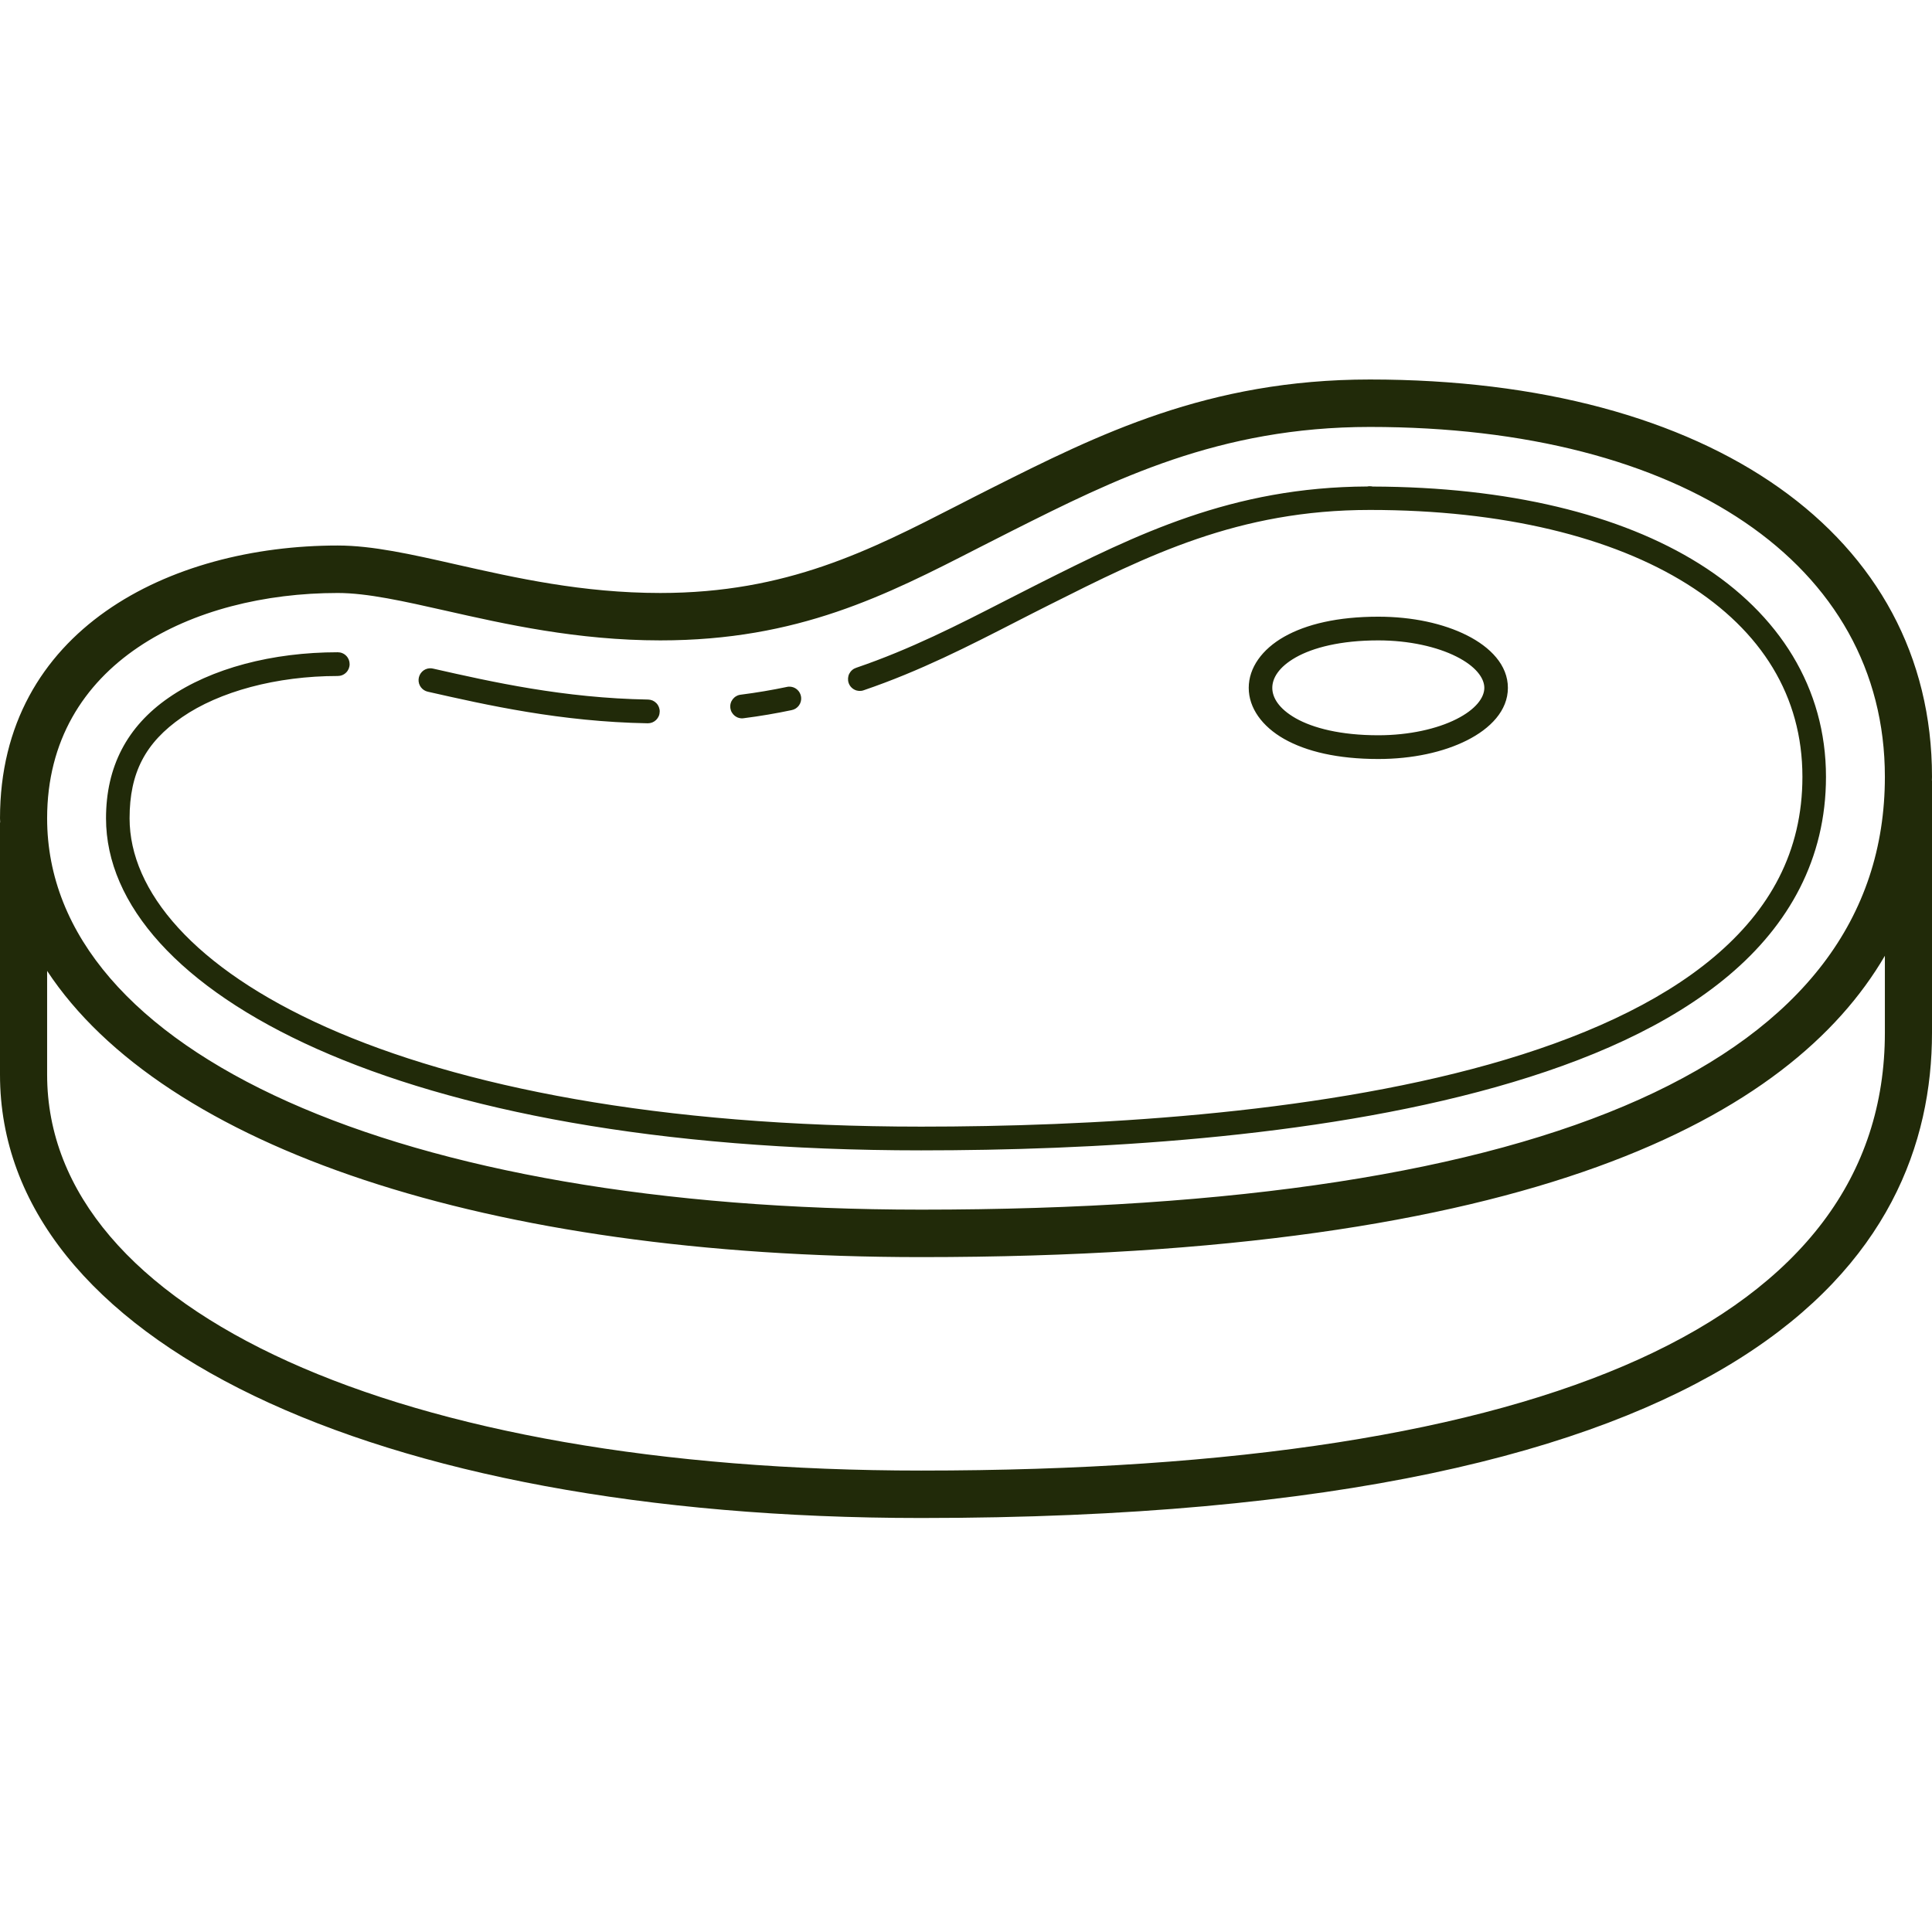 <svg width="56" height="56" viewBox="0 0 56 56" fill="none" xmlns="http://www.w3.org/2000/svg">
<path d="M39.707 11C35.007 11 31.814 12.604 28.727 14.155C28.4 14.319 28.079 14.484 27.759 14.648C25.211 15.954 22.806 17.188 19.141 17.188C16.878 17.188 14.938 16.748 13.226 16.362C11.924 16.067 10.798 15.812 9.788 15.812C4.915 15.812 0 18.257 0 23.719C0 23.755 0.005 23.791 0.005 23.828C0.005 23.836 0 23.843 0 23.852V31.15C0 38.836 10.729 44 26.7 44C50.917 44 56 36.35 56 29.932V22.635C56 22.63 55.997 22.625 55.997 22.62C55.997 22.585 56 22.551 56 22.516C56 15.52 49.605 11 39.707 11ZM39.707 12.375C48.775 12.375 54.634 16.356 54.634 22.516C54.634 30.724 44.974 35.062 26.7 35.062C11.546 35.062 1.366 30.504 1.366 23.719C1.366 19.207 5.595 17.188 9.788 17.188C10.647 17.188 11.704 17.427 12.928 17.703C14.621 18.086 16.726 18.562 19.141 18.562C23.134 18.562 25.681 17.256 28.378 15.873C28.694 15.711 29.014 15.548 29.337 15.386C32.283 13.906 35.328 12.375 39.707 12.375ZM39.707 14.094C39.684 14.093 39.661 14.095 39.639 14.099C39.638 14.1 39.636 14.1 39.635 14.101C35.701 14.118 32.939 15.496 30.098 16.923C29.777 17.084 29.462 17.246 29.151 17.405C27.774 18.111 26.392 18.819 24.817 19.356C24.774 19.37 24.734 19.392 24.7 19.422C24.665 19.452 24.637 19.488 24.616 19.529C24.596 19.569 24.584 19.614 24.581 19.659C24.578 19.705 24.583 19.75 24.598 19.794C24.612 19.837 24.635 19.877 24.665 19.911C24.695 19.945 24.732 19.973 24.773 19.993C24.813 20.013 24.858 20.024 24.903 20.027C24.948 20.029 24.994 20.023 25.036 20.007C26.668 19.451 28.085 18.723 29.462 18.017C29.773 17.858 30.086 17.697 30.404 17.538C33.263 16.102 35.889 14.781 39.707 14.781C43.573 14.781 46.734 15.57 48.9 16.928C51.066 18.287 52.244 20.181 52.244 22.516C52.244 24.694 51.295 26.377 49.68 27.739C48.066 29.101 45.778 30.115 43.175 30.848C37.969 32.312 31.517 32.656 26.7 32.656C19.091 32.656 13.309 31.49 9.462 29.775C5.615 28.059 3.756 25.825 3.756 23.719C3.756 22.401 4.211 21.526 5.275 20.79C6.352 20.046 8.009 19.594 9.788 19.594C9.833 19.594 9.878 19.586 9.92 19.569C9.962 19.552 10 19.527 10.032 19.495C10.065 19.463 10.09 19.425 10.108 19.383C10.125 19.341 10.134 19.296 10.134 19.25C10.134 19.204 10.125 19.159 10.108 19.117C10.09 19.075 10.065 19.037 10.032 19.005C10 18.973 9.962 18.948 9.92 18.931C9.878 18.914 9.833 18.906 9.788 18.906C7.896 18.906 6.124 19.369 4.889 20.224C3.679 21.06 3.073 22.227 3.073 23.719C3.073 26.225 5.213 28.631 9.186 30.403C13.16 32.175 19.022 33.344 26.7 33.344C31.549 33.344 38.039 33.006 43.359 31.509C46.019 30.761 48.39 29.724 50.119 28.265C51.848 26.806 52.927 24.899 52.927 22.516C52.927 19.943 51.577 17.798 49.26 16.344C46.961 14.902 43.706 14.115 39.79 14.103C39.763 14.097 39.735 14.094 39.707 14.094ZM39.951 17.875C38.77 17.875 37.862 18.094 37.222 18.456C36.582 18.819 36.195 19.355 36.195 19.938C36.195 20.52 36.582 21.056 37.222 21.419C37.862 21.781 38.77 22 39.951 22C40.94 22 41.839 21.802 42.519 21.46C43.199 21.118 43.707 20.598 43.707 19.938C43.707 19.277 43.199 18.757 42.519 18.415C41.839 18.073 40.94 17.875 39.951 17.875ZM39.951 18.562C40.848 18.562 41.658 18.75 42.213 19.03C42.769 19.309 43.024 19.649 43.024 19.938C43.024 20.226 42.769 20.566 42.213 20.845C41.658 21.125 40.848 21.312 39.951 21.312C38.856 21.312 38.057 21.102 37.558 20.82C37.06 20.537 36.878 20.214 36.878 19.938C36.878 19.661 37.06 19.338 37.558 19.055C38.057 18.773 38.856 18.562 39.951 18.562ZM12.451 19.371C12.369 19.376 12.291 19.412 12.233 19.47C12.175 19.529 12.139 19.607 12.133 19.689C12.127 19.772 12.151 19.855 12.201 19.921C12.251 19.987 12.323 20.033 12.403 20.05C14.113 20.437 16.25 20.921 18.775 20.965C18.82 20.965 18.864 20.957 18.906 20.941C18.948 20.924 18.986 20.899 19.018 20.868C19.05 20.836 19.076 20.799 19.094 20.758C19.112 20.716 19.121 20.672 19.122 20.626C19.123 20.581 19.114 20.536 19.098 20.494C19.081 20.452 19.057 20.414 19.026 20.382C18.994 20.349 18.957 20.323 18.916 20.305C18.875 20.288 18.831 20.278 18.786 20.277C16.341 20.235 14.262 19.767 12.553 19.38C12.52 19.372 12.486 19.369 12.451 19.371ZM22.866 19.903C22.847 19.904 22.828 19.906 22.809 19.911C22.38 20.001 21.934 20.077 21.47 20.136C21.425 20.141 21.381 20.155 21.342 20.178C21.302 20.2 21.268 20.23 21.24 20.265C21.212 20.301 21.191 20.342 21.179 20.386C21.167 20.43 21.164 20.476 21.169 20.521C21.175 20.566 21.189 20.61 21.212 20.649C21.235 20.688 21.265 20.723 21.3 20.751C21.336 20.778 21.377 20.799 21.421 20.81C21.465 20.822 21.51 20.825 21.555 20.818C22.037 20.757 22.501 20.677 22.947 20.583C23.032 20.567 23.107 20.518 23.158 20.448C23.209 20.378 23.231 20.291 23.221 20.205C23.21 20.119 23.168 20.04 23.102 19.984C23.037 19.928 22.952 19.899 22.866 19.903ZM54.634 27.704V29.932C54.634 38.235 44.974 42.625 26.7 42.625C11.546 42.625 1.366 38.014 1.366 31.15V28.142C4.727 33.24 14.072 36.438 26.7 36.438C44.44 36.438 51.906 32.374 54.634 27.704Z" fill="#212A09"/>
</svg>
